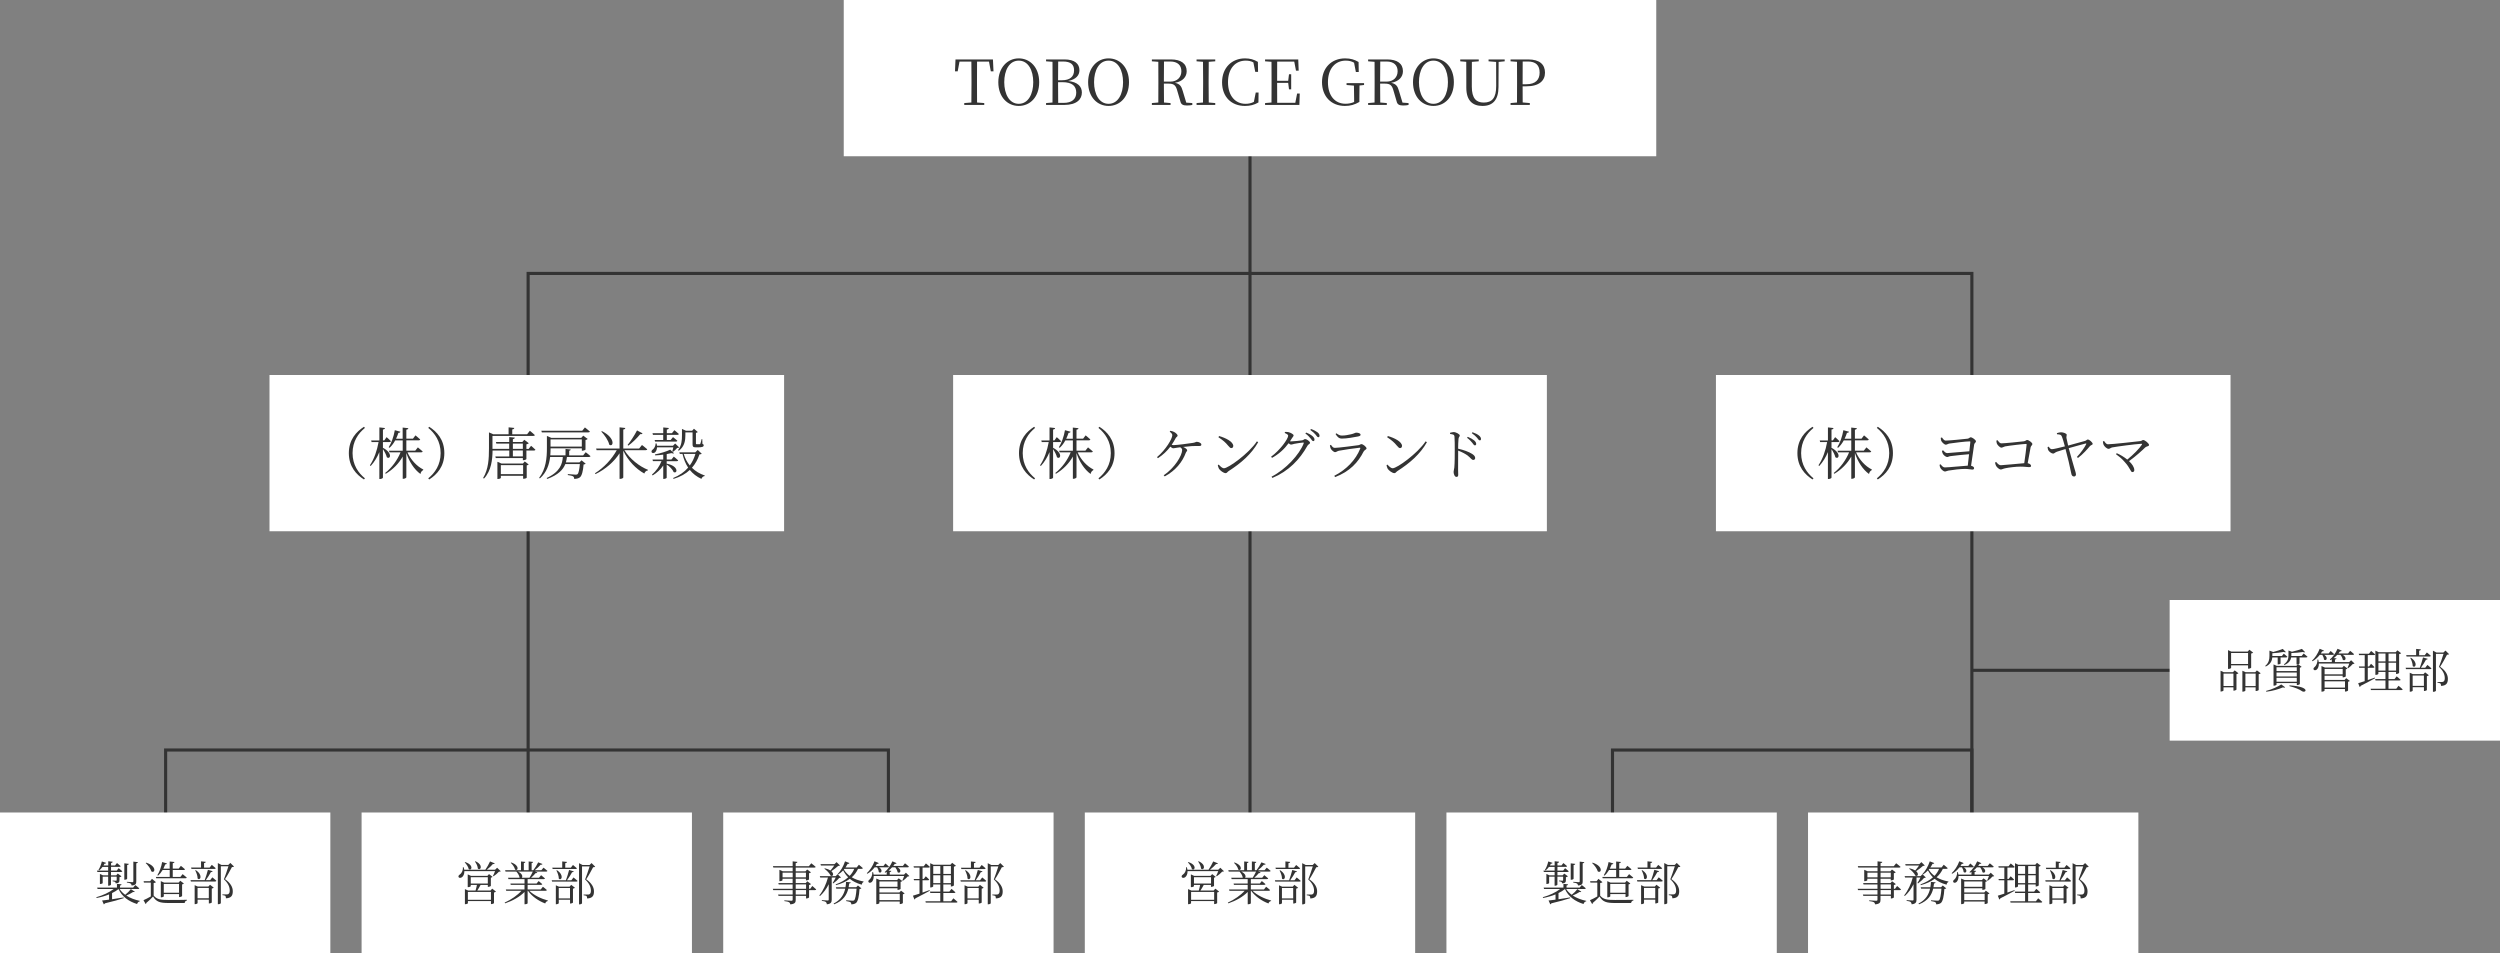 <?xml version="1.0" encoding="UTF-8"?>
<svg id="_レイヤー_2" data-name="レイヤー 2" xmlns="http://www.w3.org/2000/svg" viewBox="0 0 800 305">
  <rect x="0" y="0" width="800" height="305" fill="#808080" stroke="none"/>
  <defs>
    <style>
      .cls-1 {
        fill: #fff;
      }

      .cls-2 {
        fill: #333;
      }

      .cls-3 {
        fill: none;
        stroke: #333;
        stroke-miterlimit: 10;
      }
    </style>
  </defs>
  <g id="_レイヤー_1-2" data-name="レイヤー 1">
    <g>
      <g>
        <polyline class="cls-3" points="53 282.5 53 240 284.29 240 284.29 298.99"/>
        <polyline class="cls-3" points="169 278.5 169 87.5 631 87.5 631 277.71"/>
        <polyline class="cls-3" points="516 282.51 516 240.01 631 240.01 631 299"/>
        <line class="cls-3" x1="400" y1="38" x2="400" y2="282"/>
        <line class="cls-3" x1="631" y1="214.5" x2="747.14" y2="214.5"/>
      </g>
      <rect class="cls-1" y="260" width="105.71" height="45"/>
      <rect class="cls-1" x="115.71" y="260" width="105.71" height="45"/>
      <rect class="cls-1" x="231.43" y="260" width="105.71" height="45"/>
      <rect class="cls-1" x="347.14" y="260" width="105.71" height="45"/>
      <rect class="cls-1" x="462.86" y="260" width="105.71" height="45"/>
      <rect class="cls-1" x="578.57" y="260" width="105.71" height="45"/>
      <rect class="cls-1" x="694.29" y="192" width="105.71" height="45"/>
      <rect class="cls-1" x="86.24" y="120" width="164.67" height="50"/>
      <rect class="cls-1" x="305" y="120" width="190" height="50"/>
      <rect class="cls-1" x="270" width="260" height="50"/>
      <rect class="cls-1" x="549.1" y="120" width="164.67" height="50"/>
      <g>
        <path class="cls-2" d="M305.76,19.02h11.98l.18,3.8h-.86l-.58-3.1h-3.82c-.02,1.98-.02,4-.02,6.04v1.08c0,2,0,3.98,.02,5.96l2.3,.18v.6h-6.4v-.6l2.28-.18c.04-1.96,.04-3.94,.04-5.96v-1.08c0-2.02,0-4.04-.04-6.04h-3.8l-.58,3.1h-.86l.16-3.8Z"/>
        <path class="cls-2" d="M319.46,26.3c0-4.74,3-7.62,6.54-7.62s6.54,2.8,6.54,7.62-2.98,7.6-6.54,7.6-6.54-2.78-6.54-7.6Zm11.18,0c0-3.76-1.58-6.9-4.64-6.9s-4.64,3.14-4.64,6.9,1.6,6.92,4.64,6.92,4.64-3.14,4.64-6.92Z"/>
        <path class="cls-2" d="M334.74,19.02h5.9c3.28,0,4.78,1.4,4.78,3.46,0,1.56-1.04,2.94-3.64,3.44,3.12,.32,4.42,1.78,4.42,3.7,0,2.08-1.56,3.96-5.66,3.96h-5.8v-.6l2.06-.18c.02-1.98,.02-3.98,.02-6.02v-1.06c0-1.98,0-3.96-.02-5.94l-2.06-.16v-.6Zm3.84,6.66h1.24c2.58,0,3.88-1.16,3.88-3.18,0-1.78-.98-2.82-3.56-2.82h-1.52c-.04,1.94-.04,3.92-.04,6Zm.04,7.24h1.78c2.52,0,4-1.16,4-3.28s-1.34-3.34-4.38-3.34h-1.44c0,2.52,0,4.6,.04,6.62Z"/>
        <path class="cls-2" d="M348.2,26.3c0-4.74,3-7.62,6.54-7.62s6.54,2.8,6.54,7.62-2.98,7.6-6.54,7.6-6.54-2.78-6.54-7.6Zm11.18,0c0-3.76-1.58-6.9-4.64-6.9s-4.64,3.14-4.64,6.9,1.6,6.92,4.64,6.92,4.64-3.14,4.64-6.92Z"/>
        <path class="cls-2" d="M368.6,19.02h6.12c3.2,0,5.02,1.34,5.02,3.76,0,1.8-1.26,3.3-3.78,3.72,1.54,.3,2.1,1.08,2.52,2.62l1.12,3.72,1.94,.14v.6c-.46,.1-.98,.18-1.72,.18-1.34,0-1.88-.38-2.1-1.32l-1-3.42c-.46-1.66-.98-2.26-2.76-2.26h-1.52c0,2.12,0,4.1,.04,6.04l2.1,.18v.6h-5.98v-.6l2.06-.18c.02-1.96,.02-3.94,.02-5.96v-1.08c0-2,0-4-.02-5.98l-2.06-.16v-.6Zm3.84,7.1h2.06c2.24,0,3.54-1.46,3.54-3.32s-1.14-3.12-3.58-3.12h-1.98c-.04,1.96-.04,3.98-.04,6.44Z"/>
        <path class="cls-2" d="M382.9,19.02h5.98v.6l-2.08,.16c-.04,1.96-.04,3.96-.04,5.98v1.08c0,2,0,4,.04,5.96l2.08,.18v.6h-5.98v-.6l2.06-.18c.04-1.96,.04-3.94,.04-5.96v-1.08c0-2,0-4-.04-5.98l-2.06-.16v-.6Z"/>
        <path class="cls-2" d="M391.06,26.34c0-4.68,3.14-7.66,7.32-7.66,1.64,0,2.86,.36,4.14,1.12l.06,3.2h-.9l-.6-3.04c-.76-.4-1.52-.56-2.44-.56-3.3,0-5.68,2.48-5.68,6.9s2.38,6.92,5.6,6.92c.96,0,1.84-.18,2.68-.62l.6-3h.9l-.04,3.18c-1.34,.8-2.7,1.12-4.32,1.12-4.3,0-7.32-2.86-7.32-7.56Z"/>
        <path class="cls-2" d="M414.16,19.72h-5.46c-.02,1.94-.02,3.96-.02,6.14h3.54l.26-2.1h.7v4.82h-.7l-.26-2.06h-3.54c0,2.36,0,4.4,.02,6.38h5.8l.58-2.98h.84l-.12,3.66h-10.98v-.6l2.06-.18c.02-1.96,.02-3.94,.02-5.96v-1.08c0-2,0-4-.02-5.98l-2.06-.16v-.6h10.62l.14,3.6h-.86l-.56-2.9Z"/>
        <path class="cls-2" d="M430.9,26.6h5.6v.6l-1.46,.16c-.02,1.28-.04,2.64-.04,4.22v1.04c-1.54,.9-2.88,1.28-4.64,1.28-4.38,0-7.32-3.06-7.32-7.62s3.02-7.6,7.4-7.6c1.8,0,3.06,.42,4.3,1.16l.06,3.2h-.92l-.58-2.98c-.82-.46-1.62-.66-2.66-.66-3.34,0-5.7,2.54-5.7,6.9s2.26,6.9,5.62,6.9c1,0,1.88-.18,2.76-.56v-1.08c0-1.4-.02-2.76-.06-4.16l-2.36-.2v-.6Z"/>
        <path class="cls-2" d="M437.8,19.02h6.12c3.2,0,5.02,1.34,5.02,3.76,0,1.8-1.26,3.3-3.78,3.72,1.54,.3,2.1,1.08,2.52,2.62l1.12,3.72,1.94,.14v.6c-.46,.1-.98,.18-1.72,.18-1.34,0-1.88-.38-2.1-1.32l-1-3.42c-.46-1.66-.98-2.26-2.76-2.26h-1.52c0,2.12,0,4.1,.04,6.04l2.1,.18v.6h-5.98v-.6l2.06-.18c.02-1.96,.02-3.94,.02-5.96v-1.08c0-2,0-4-.02-5.98l-2.06-.16v-.6Zm3.84,7.1h2.06c2.24,0,3.54-1.46,3.54-3.32s-1.14-3.12-3.58-3.12h-1.98c-.04,1.96-.04,3.98-.04,6.44Z"/>
        <path class="cls-2" d="M452.16,26.3c0-4.74,3-7.62,6.54-7.62s6.54,2.8,6.54,7.62-2.98,7.6-6.54,7.6-6.54-2.78-6.54-7.6Zm11.18,0c0-3.76-1.58-6.9-4.64-6.9s-4.64,3.14-4.64,6.9,1.6,6.92,4.64,6.92,4.64-3.14,4.64-6.92Z"/>
        <path class="cls-2" d="M476.34,19.02h5.16v.6l-1.94,.2-.04,8.04c-.02,4.08-1.8,6.04-5.12,6.04-3.1,0-5.18-1.64-5.18-5.84v-2.3c0-2,0-4-.02-5.98l-1.92-.16v-.6h5.92v.6l-2.2,.18c-.02,1.96-.02,3.92-.02,5.96v2c0,3.72,1.44,5.06,3.8,5.06,2.72,0,4.02-1.52,4-5.36l-.02-7.64-2.42-.2v-.6Z"/>
        <path class="cls-2" d="M483.38,19.02h5.66c3.66,0,5.36,1.62,5.36,4.24,0,2.46-1.76,4.36-5.96,4.36h-1.2l.02,5.16,2.28,.2v.6h-6.16v-.6l2.06-.18c.02-1.96,.02-3.94,.02-5.96v-1.08c0-2,0-4-.02-5.98l-2.06-.16v-.6Zm5.02,7.94c3.04,0,4.28-1.52,4.28-3.72,0-2.32-1.18-3.56-3.78-3.56h-1.64c-.02,2-.02,4.02-.02,6.08v1.2h1.16Z"/>
      </g>
      <g>
        <path class="cls-2" d="M112.82,145c0,3.78,1.87,6.37,3.96,8.07l-.31,.36c-2.43-1.55-4.84-4.09-4.84-8.43s2.41-6.88,4.84-8.43l.31,.36c-2.09,1.69-3.96,4.29-3.96,8.07Z"/>
        <path class="cls-2" d="M123.19,136.95c-.05,.27-.18,.43-.65,.5v3.48h.43l.74-1.04s.88,.74,1.39,1.28c-.04,.2-.22,.29-.45,.29h-2.11v1.84c3.31,1.75,2.29,3.89,1.24,3.01-.18-.79-.74-1.84-1.24-2.59v9.13c0,.16-.49,.43-.9,.43h-.25v-8.62c-.67,1.66-1.58,3.15-2.77,4.46l-.25-.23c1.39-2.07,2.29-4.75,2.77-7.42h-2.23l-.14-.52h2.63v-4.18l1.8,.2Zm7.49,.05c-.05,.25-.2,.43-.65,.5v2.88h2.11l.81-1.06s.95,.76,1.51,1.3c-.04,.2-.23,.29-.47,.29h-3.96v3.31h2.84l.85-1.06s.94,.76,1.53,1.3c-.05,.2-.22,.29-.49,.29h-4.36c.99,2.32,2.97,4.47,5.06,5.49l-.05,.2c-.5,.27-.77,.68-.86,1.24-2.02-1.44-3.65-4.03-4.52-6.72v7.78c0,.18-.5,.47-.94,.47h-.22v-7.11c-1.24,2.21-3.1,4.11-5.42,5.51l-.2-.25c2.18-1.71,3.91-4.14,4.92-6.61h-3.55l-.14-.52h4.39v-3.31h-2.4c-.52,.95-1.13,1.76-1.82,2.38l-.27-.18c.86-1.33,1.6-3.37,1.96-5.46l1.8,.49c-.05,.2-.25,.36-.65,.36-.22,.67-.47,1.3-.76,1.89h2.12v-3.58l1.8,.2Z"/>
        <path class="cls-2" d="M142.19,145c0,4.34-2.41,6.88-4.84,8.43l-.31-.36c2.09-1.69,3.96-4.29,3.96-8.07s-1.87-6.37-3.96-8.07l.31-.36c2.43,1.55,4.84,4.09,4.84,8.43Z"/>
        <path class="cls-2" d="M156.45,138.35l1.37,.61h4.93v-2.21l1.82,.18c-.02,.25-.22,.43-.65,.49v1.55h4.75l.88-1.12s.99,.79,1.6,1.37c-.04,.18-.22,.27-.47,.27h-13.09v4.14h5.35v-1.67h-4.1l-.16-.52h4.27v-1.58l1.8,.18c-.04,.25-.22,.41-.63,.49v.92h3.01l.63-.72,1.46,1.1c-.13,.14-.4,.29-.77,.36v1.46h.72l.77-.99s.88,.7,1.39,1.24c-.04,.18-.2,.27-.45,.27h-2.43v2.72c-.02,.13-.59,.38-.95,.38h-.18v-.68h-8.66l-.16-.52h4.47v-1.89h-5.35c-.04,2.86-.38,6.43-2.75,8.97l-.27-.2c1.71-2.79,1.87-6.23,1.87-9.45v-5.11Zm2.72,9.42l1.31,.56h6.86l.58-.67,1.26,.97c-.11,.13-.27,.22-.63,.29v3.94c0,.09-.43,.34-.97,.34h-.18v-.94h-7.13v.67c0,.09-.36,.34-.92,.34h-.18v-5.51Zm8.23,3.96v-2.88h-7.13v2.88h7.13Zm-.09-8.1v-1.67h-3.19v1.67h3.19Zm-3.19,2.41h3.19v-1.89h-3.19v1.89Z"/>
        <path class="cls-2" d="M182.64,143.84c-.04,.2-.16,.34-.5,.4v1.48h4.47l.81-1.01s.94,.7,1.53,1.24c-.05,.2-.23,.29-.49,.29h-7.04c-.07,.58-.16,1.15-.34,1.73h4.34l.67-.67,1.33,1.08c-.11,.14-.32,.22-.67,.25-.18,2.18-.56,3.64-1.21,4.14-.45,.32-1.1,.49-1.8,.47,0-.31-.07-.61-.34-.79-.25-.2-1.03-.34-1.71-.43l.02-.31c.74,.05,2.11,.18,2.48,.18,.31,0,.47-.04,.61-.16,.36-.27,.59-1.49,.76-3.22h-4.66c-.7,1.75-2.21,3.42-5.76,4.75l-.22-.29c4.34-2.02,5.01-4.5,5.19-6.73h-4.07c-.29,2.36-1.08,4.92-3.28,6.86l-.23-.2c2.18-2.86,2.48-6.34,2.48-9.53v-3.87l1.39,.61h9.61l.63-.7,1.42,1.06c-.11,.13-.38,.29-.7,.34v3.06c-.02,.11-.61,.36-1.01,.36h-.16v-.77h-10.01c0,.7-.02,1.46-.09,2.25h4.88v-2.05l1.67,.18Zm3.67-6l.86-1.06s.97,.76,1.6,1.31c-.05,.18-.23,.27-.49,.27h-14.89l-.16-.52h13.07Zm-10.14,2.77v2.3h10.01v-2.3h-10.01Z"/>
        <path class="cls-2" d="M200.1,136.95c-.04,.25-.18,.43-.65,.5v6.07h5.08l.9-1.12s1.04,.77,1.69,1.37c-.05,.2-.23,.29-.49,.29h-6.82c1.71,2.77,4.79,5.2,7.54,6.28l-.04,.2c-.5,.05-.94,.41-1.13,.99-2.65-1.46-5.22-4.09-6.73-7.33v8.59c0,.18-.5,.45-.94,.45h-.25v-8.19c-1.76,2.72-4.47,5.08-7.69,6.66l-.18-.27c2.92-1.82,5.47-4.63,6.97-7.38h-6.45l-.16-.54h7.51v-6.77l1.84,.2Zm-5.15,5.33c-.27-1.37-1.53-3.11-2.54-4.18l.22-.14c4.54,2.3,3.62,5.31,2.32,4.32Zm10.66-3.6c-.11,.2-.36,.32-.72,.23-1.15,1.4-2.59,2.81-3.83,3.69l-.23-.22c.9-1.08,2.12-2.93,3.02-4.65l1.76,.94Z"/>
        <path class="cls-2" d="M210.11,141.92c.07,.25,.11,.49,.13,.72h5.11l.7-.72,1.3,1.26c-.13,.13-.34,.14-.67,.16-.31,.41-.85,.94-1.28,1.22l-.27-.13c.13-.32,.23-.85,.32-1.28h-5.2c-.04,.76-.32,1.3-.63,1.6-.32,.27-.9,.34-1.08-.02-.18-.31,.02-.65,.34-.88,.47-.32,.92-1.19,.92-1.96l.31,.02Zm5.58,3.1c-.16,.14-.45,.13-.85-.02-.43,.11-.94,.2-1.49,.31v1.75h1.49l.77-.94s.88,.67,1.4,1.19c-.04,.2-.2,.27-.45,.27h-3.22v.79c4.02,.79,3.44,3.39,2.2,2.68-.31-.86-1.31-1.84-2.2-2.39v4.21c0,.09-.38,.38-.92,.38h-.18v-4.29c-.85,1.26-1.98,2.32-3.4,3.19l-.2-.31c1.37-1.13,2.39-2.65,3.04-4.27h-2.74l-.14-.52h3.44v-1.57c-.85,.11-1.75,.22-2.57,.25l-.09-.32c1.73-.31,3.82-.99,4.88-1.51l1.22,1.12Zm-1.66-8.05c-.04,.25-.22,.43-.65,.5v1.15h1.64l.77-.96s.9,.67,1.44,1.21c-.04,.2-.22,.29-.45,.29h-3.4v1.64h1.22l.76-.92s.86,.65,1.4,1.15c-.05,.2-.23,.29-.49,.29h-6.64l-.14-.52h2.74v-1.64h-3.29l-.14-.54h3.44v-1.84l1.8,.18Zm8.48,7.76l.76-.74,1.28,1.19c-.13,.16-.32,.2-.72,.22-.54,1.6-1.31,3.04-2.41,4.29,1.12,1.1,2.5,1.93,4.11,2.47l-.04,.18c-.47,.05-.85,.38-1.04,.9-1.51-.7-2.74-1.66-3.71-2.86-1.3,1.22-2.99,2.2-5.19,2.86l-.16-.27c2.03-.83,3.62-1.94,4.81-3.33-.81-1.22-1.4-2.67-1.8-4.38h-.86l-.16-.52h5.15Zm-4.27-7.47l1.28,.58h1.96l.59-.65,1.22,1.06c-.11,.13-.29,.22-.59,.27v3.4c0,.18,.04,.23,.25,.23h.97c.07-.02,.14-.02,.18-.14,.11-.18,.27-.85,.41-1.49h.22l.05,1.51c.32,.13,.4,.25,.4,.47,0,.43-.41,.65-1.78,.65h-.74c-.9,0-1.04-.27-1.04-.95v-3.83h-2.3v.94c0,1.42-.18,3.55-2.11,4.93l-.22-.22c1.15-1.48,1.24-3.2,1.24-4.72v-2.04Zm.56,8c.41,1.42,1.08,2.66,1.93,3.69,.81-1.1,1.4-2.34,1.8-3.69h-3.73Z"/>
      </g>
      <g>
        <path class="cls-2" d="M43.14,285.33c-.1,.15-.23,.19-.54,.1-.52,.36-1.37,.81-2.19,1.14,1.23,.81,2.74,1.37,4.33,1.7v.15c-.43,.08-.73,.38-.87,.87-2.73-.86-4.84-2.37-5.94-4.8-.58,.48-1.29,.92-2.07,1.29v1.98c1.14-.17,2.43-.38,3.7-.59l.03,.24c-1.48,.48-3.42,1.05-6.01,1.65-.08,.18-.21,.29-.36,.33l-.55-1.23c.52-.04,1.3-.13,2.23-.27v-1.68c-1.21,.49-2.56,.88-3.98,1.15l-.1-.25c2.13-.6,4.14-1.54,5.55-2.62h-5.14l-.14-.45h6.33v-1.21l1.47,.15c-.02,.2-.15,.33-.48,.39v.67h4.19l.69-.82s.78,.58,1.27,1.03c-.04,.17-.2,.24-.41,.24h-5.85c.44,.72,1.05,1.33,1.77,1.84,.69-.54,1.42-1.3,1.8-1.81l1.26,.81Zm-9.18-9.24c-.05,.18-.21,.3-.52,.29-.09,.19-.2,.39-.32,.57h1.52v-1.35l1.42,.15c-.03,.21-.15,.36-.52,.41v.79h1.27l.63-.78s.69,.56,1.17,.99c-.04,.17-.18,.24-.39,.24h-2.69v1.19h1.83l.61-.78s.72,.57,1.16,.98c-.03,.17-.18,.24-.38,.24h-3.23v1.07h1.68l.48-.56,1.2,.88c-.07,.1-.34,.24-.65,.29v.9c0,.65-.15,.99-1.2,1.08-.02-.18-.06-.36-.2-.46-.13-.09-.36-.18-.79-.22v-.24s.79,.06,1.05,.06c.22,0,.25-.09,.25-.24v-1.05h-1.83v2.55c0,.13-.39,.34-.73,.34h-.17v-2.9h-1.75v2.07c0,.08-.4,.27-.75,.27h-.14v-3.21l.96,.44h1.68v-1.07h-3.45l-.12-.43h3.57v-1.19h-1.81c-.31,.44-.67,.82-1.06,1.11l-.23-.16c.44-.63,.84-1.67,1.08-2.7l1.35,.45Zm7.27,.34c-.03,.19-.18,.33-.54,.39v4.38c0,.12-.39,.31-.73,.31h-.18v-5.25l1.45,.17Zm2.9-.54c-.04,.21-.19,.33-.52,.39v5.77c0,.75-.15,1.2-1.48,1.32-.04-.25-.12-.48-.31-.63-.23-.15-.56-.23-1.22-.32v-.24s1.46,.12,1.77,.12c.23,0,.3-.09,.3-.31v-6.27l1.47,.17Z"/>
        <path class="cls-2" d="M49.19,286.61c1.04,1.2,2.18,1.38,4.74,1.38,1.75,0,4.12,0,5.91-.06v.21c-.44,.09-.68,.36-.75,.82h-5.15c-2.71,0-3.91-.34-4.96-2.07-.61,.68-1.59,1.58-2.19,2.07,.05,.2-.03,.29-.16,.36l-.72-1.26c.6-.25,1.52-.72,2.35-1.2v-4.43h-2.21l-.09-.45h2.08l.58-.75,1.29,1.06c-.1,.11-.33,.23-.74,.29v4.02Zm-.76-7.77c-.23-.88-1.1-2.02-1.81-2.67l.17-.12c3.57,1.18,2.77,3.57,1.65,2.79Zm7.41-3.03c-.03,.21-.18,.36-.56,.42v1.72h1.91l.69-.88s.82,.62,1.32,1.1c-.04,.16-.19,.24-.38,.24h-3.54v2.21h2.44l.72-.9s.81,.64,1.32,1.09c-.04,.17-.21,.24-.4,.24h-9.36l-.12-.43h4.43v-2.21h-2.28c-.42,.71-.92,1.33-1.45,1.8l-.23-.15c.67-1.03,1.26-2.61,1.54-4.21l1.53,.45c-.06,.18-.24,.3-.54,.3-.18,.48-.38,.93-.6,1.37h2.02v-2.29l1.53,.15Zm-4.38,6.15l1.04,.47h4.66l.52-.59,1.16,.88c-.08,.12-.3,.24-.57,.29v3.72c-.01,.09-.51,.33-.82,.33h-.15v-.95h-4.88v.72c0,.09-.42,.32-.81,.32h-.15v-5.19Zm5.83,3.72v-2.82h-4.88v2.82h4.88Z"/>
        <path class="cls-2" d="M68.04,278.78c-.06,.17-.24,.3-.55,.29-.39,.74-1.02,1.75-1.64,2.58h1.4l.69-.9s.81,.63,1.29,1.09c-.04,.17-.18,.24-.39,.24h-7.75l-.12-.44h4.54c.36-.97,.78-2.32,1.02-3.3l1.51,.43Zm-2.19-3c-.03,.21-.18,.36-.55,.41v1.44h1.78l.69-.87s.78,.62,1.26,1.06c-.05,.17-.18,.24-.38,.24h-7.38l-.12-.44h3.18v-1.99l1.51,.15Zm-3.57,7.47l1.02,.45h3.38l.52-.58,1.2,.92c-.09,.12-.33,.24-.63,.3v4.46c-.02,.09-.49,.3-.81,.3h-.13v-1.21h-3.6v1.11c0,.09-.39,.33-.79,.33h-.15v-6.06Zm.96-2.13c0-.84-.4-1.92-.78-2.61l.19-.07c2.43,1.63,1.41,3.51,.58,2.68Zm3.58,3.01h-3.6v3.31h3.6v-3.31Zm2.88-7.96l1.14,.6h2.22l.65-.63,1.17,1.15c-.1,.13-.33,.17-.67,.18-.53,1-1.53,2.89-2.21,3.85,1.81,1.26,2.49,2.61,2.49,3.86,.02,1.48-.57,2.21-2.19,2.28,0-.33-.06-.64-.19-.78-.15-.12-.51-.2-.94-.24v-.24h1.45c.17,0,.27-.02,.41-.09,.31-.17,.48-.5,.48-1.14,0-1.17-.52-2.37-1.86-3.6,.4-.99,1.05-2.89,1.45-4.17h-2.43v11.8c0,.09-.33,.35-.81,.35h-.15v-13.19Z"/>
      </g>
      <g>
        <path class="cls-2" d="M158.33,276.28c-.08,.15-.29,.25-.6,.21-.48,.55-1.21,1.25-1.96,1.83h2.65l.66-.64,1.17,1.12c-.12,.11-.29,.12-.58,.13-.41,.48-1.17,1.1-1.73,1.47l-.19-.11c.21-.4,.5-1.02,.67-1.53h-9.82c.02,.99-.36,1.65-.78,1.95-.36,.26-.9,.3-1.08-.04-.13-.3,.06-.62,.38-.81,.57-.36,1.1-1.3,.99-2.32l.27-.02c.09,.29,.15,.54,.18,.79h6.76c.54-.78,1.12-1.84,1.49-2.65l1.53,.62Zm-8.35,1.8c-.14-.71-.75-1.59-1.28-2.12l.17-.1c2.88,.96,2.06,2.92,1.11,2.22Zm-1.22,6.43l1.04,.46h2.38c.17-.55,.33-1.28,.44-1.8h-1.98v.42c0,.08-.44,.3-.82,.3h-.15v-4.09l1.05,.48h5.25l.51-.57,1.15,.89c-.09,.1-.3,.21-.56,.25v2.64c-.01,.09-.51,.3-.82,.3h-.15v-.62h-2.31c-.29,.56-.71,1.27-1.06,1.8h4.23l.54-.6,1.21,.93c-.1,.12-.33,.24-.63,.3v3.4c-.02,.09-.53,.31-.84,.31h-.13v-.96h-7.38v.69c0,.09-.42,.3-.81,.3h-.15v-4.84Zm8.34,3.42v-2.52h-7.38v2.52h7.38Zm-1-5.19v-2.03h-5.46v2.03h5.46Zm-3.19-4.8c-.03-.75-.51-1.68-.93-2.25l.18-.09c2.64,1.23,1.63,3.15,.75,2.34Z"/>
        <path class="cls-2" d="M170.58,275.8c-.03,.2-.13,.33-.46,.39v2.28h.54c.55-.72,1.19-1.74,1.56-2.52l1.38,.53c-.09,.16-.27,.27-.6,.22-.46,.55-1.2,1.23-1.9,1.77h2.13l.69-.82s.77,.58,1.26,1.04c-.04,.15-.18,.22-.39,.22h-3.63l.79,.25c-.06,.18-.25,.28-.57,.25-.36,.45-.9,1-1.44,1.46h2.54l.67-.81s.75,.59,1.23,1.02c-.03,.17-.18,.24-.38,.24h-5.16v1.4h2.88l.63-.78s.72,.55,1.17,.97c-.03,.17-.18,.24-.39,.24h-4.29v1.47h4.2l.69-.86s.78,.6,1.27,1.05c-.04,.16-.18,.24-.39,.24h-5.23c1.41,1.41,3.9,2.59,5.95,3.12l-.02,.16c-.39,.06-.72,.33-.84,.78-2.1-.78-4.26-2.25-5.53-4.07h-.1v4.02c-.02,.07-.33,.3-.83,.3h-.16v-3.94c-1.53,1.56-3.77,2.82-6.21,3.65l-.15-.24c2.11-.95,4.09-2.34,5.38-3.78h-4.88l-.13-.43h5.98v-1.47h-4.41l-.1-.43h4.52v-1.4h-5.15l-.12-.45h3.69c-.06-.64-.57-1.46-1.04-1.96h-3.46l-.13-.44h5.08v-2.8l1.38,.13c-.02,.2-.15,.33-.47,.38v2.29h1.54v-2.8l1.4,.13Zm-5.77,2.45c-.14-.72-.78-1.62-1.37-2.14l.17-.12c2.88,.99,2.11,2.94,1.2,2.27Zm2.17,2.62h2.46c.38-.58,.78-1.35,1.06-1.96h-4.75c1.44,.67,1.56,1.62,1.23,1.96Z"/>
        <path class="cls-2" d="M183.62,278.82c-.06,.16-.24,.3-.55,.29-.39,.73-1.02,1.75-1.64,2.58h1.4l.69-.9s.81,.63,1.29,1.09c-.04,.17-.18,.24-.39,.24h-7.75l-.12-.43h4.54c.36-.97,.78-2.33,1.02-3.3l1.51,.44Zm-2.19-3c-.03,.21-.18,.36-.55,.4v1.44h1.78l.69-.87s.78,.62,1.26,1.06c-.05,.17-.18,.24-.38,.24h-7.38l-.12-.43h3.18v-2l1.51,.15Zm-3.57,7.47l1.02,.45h3.38l.52-.59,1.2,.92c-.09,.12-.33,.24-.63,.3v4.46c-.02,.09-.49,.3-.81,.3h-.13v-1.21h-3.6v1.11c0,.09-.39,.33-.79,.33h-.15v-6.06Zm.96-2.13c0-.84-.4-1.92-.78-2.61l.19-.08c2.43,1.63,1.41,3.51,.58,2.69Zm3.58,3.01h-3.6v3.31h3.6v-3.31Zm2.88-7.96l1.14,.6h2.22l.65-.63,1.17,1.16c-.1,.13-.33,.17-.67,.18-.53,1-1.53,2.89-2.21,3.85,1.81,1.26,2.49,2.61,2.49,3.86,.02,1.48-.57,2.21-2.19,2.28,0-.33-.06-.64-.19-.78-.15-.12-.51-.2-.94-.24v-.24h1.45c.17,0,.27-.01,.41-.09,.31-.16,.48-.49,.48-1.14,0-1.17-.52-2.37-1.86-3.6,.4-.99,1.05-2.89,1.45-4.17h-2.43v11.8c0,.09-.33,.35-.81,.35h-.15v-13.18Z"/>
      </g>
      <g>
        <path class="cls-2" d="M249.43,278.35l1.06,.46h3.16v-1.19h-6.18l-.13-.45h6.31v-1.54l1.53,.17c-.05,.21-.2,.36-.56,.41v.97h4.23l.76-.93s.85,.64,1.4,1.14c-.03,.17-.19,.24-.4,.24h-5.98v1.19h3.12l.54-.58,1.22,.9c-.11,.12-.33,.24-.62,.3v1.98c-.02,.09-.51,.3-.84,.3h-.15v-.52h-3.27v1.39h3.18l.52-.58,1.2,.9c-.1,.12-.35,.24-.63,.3v1.21h.36l.67-.9s.78,.63,1.25,1.09c-.03,.15-.18,.23-.39,.23h-1.89v2.33c-.02,.11-.5,.34-.83,.34h-.13v-.83h-3.31v1.26c0,.78-.18,1.32-1.73,1.46-.06-.29-.15-.52-.39-.69-.27-.15-.72-.27-1.52-.36v-.24s1.88,.13,2.22,.13,.44-.11,.44-.36v-1.2h-4.53l-.13-.43h4.66v-1.41h-6.21l-.14-.42h6.34v-1.4h-4.45l-.12-.43h4.57v-1.39h-3.24v.48c0,.09-.44,.3-.84,.3h-.15v-3.62Zm.99,.9v1.5h3.24v-1.5h-3.24Zm4.21,1.5h3.27v-1.5h-3.27v1.5Zm3.31,3.66v-1.4h-3.31v1.4h3.31Zm-3.31,1.83h3.31v-1.41h-3.31v1.41Z"/>
        <path class="cls-2" d="M267.43,280.37l.6-.62,1.1,1.05c-.12,.1-.3,.13-.6,.15-.42,.55-1.25,1.29-1.89,1.74l-.19-.13c.3-.46,.71-1.19,.98-1.75h-1.28v7.08c0,.77-.19,1.35-1.56,1.49-.02-.3-.12-.57-.3-.74-.22-.16-.61-.29-1.3-.36v-.24s1.53,.11,1.86,.11c.27,0,.34-.08,.34-.29v-4.91c-.7,1.44-1.63,2.72-2.79,3.78l-.21-.2c1.26-1.57,2.2-3.67,2.76-5.73h-2.48l-.13-.43h5.1Zm-.38-3.86l.65-.63,1.1,1.07c-.12,.12-.3,.13-.6,.15-.52,.51-1.44,1.2-2.17,1.67,1,.88,.51,1.86-.24,1.44-.3-.76-1.24-1.69-1.99-2.22l.15-.14c.79,.18,1.38,.43,1.8,.71,.39-.46,.88-1.09,1.23-1.6h-4.29l-.13-.44h4.51Zm5.19,5.82c-.03,.19-.15,.34-.5,.39-.04,.39-.09,.78-.18,1.18h2.44l.54-.55,1.11,.92c-.12,.1-.29,.18-.6,.21-.15,2.36-.51,3.95-1.11,4.46-.38,.3-.93,.45-1.52,.45,0-.27-.06-.52-.27-.67-.21-.15-.84-.28-1.38-.38v-.25c.62,.06,1.69,.13,2.02,.13,.26,0,.41-.01,.54-.13,.35-.3,.62-1.7,.77-3.72h-2.64c-.46,1.91-1.56,3.84-4.53,5.01l-.18-.24c2.32-1.14,3.31-2.93,3.72-4.77h-2.86l-.14-.45h3.09c.1-.58,.15-1.15,.18-1.72l1.48,.15Zm-.44-6.15c-.06,.17-.25,.29-.55,.26-.21,.4-.44,.79-.69,1.15h3.58l.71-.88s.77,.62,1.26,1.08c-.04,.16-.19,.24-.4,.24h-1.14c-.48,1.05-1.15,1.95-2.01,2.7,.99,.6,2.22,1.05,3.79,1.35l-.03,.17c-.27,.1-.49,.4-.57,.85-1.67-.48-2.86-1.09-3.81-1.88-1.19,.88-2.67,1.56-4.42,2.02l-.1-.24c1.62-.58,2.95-1.33,3.99-2.26-.65-.65-1.16-1.38-1.6-2.21-.5,.52-1.02,.97-1.56,1.3l-.18-.15c.9-.93,1.8-2.41,2.34-4.05l1.41,.54Zm-1.57,1.85l-.2,.24c.5,.78,1.1,1.44,1.86,2.01,.65-.68,1.14-1.43,1.47-2.25h-3.13Z"/>
        <path class="cls-2" d="M281.2,276.19c-.07,.17-.27,.29-.58,.24-.12,.24-.25,.46-.4,.67h2.5l.61-.78s.71,.55,1.12,.99c-.03,.17-.18,.24-.38,.24h-2.77c1.44,.93,.62,2.14-.09,1.5-.03-.46-.25-1.08-.52-1.5h-.81c-.67,.88-1.48,1.57-2.31,2.05l-.19-.18c.93-.84,1.89-2.25,2.46-3.81l1.36,.57Zm5.7,.02c-.07,.16-.27,.27-.57,.22-.15,.24-.31,.46-.48,.67h3.08l.66-.84s.78,.58,1.26,1.05c-.05,.17-.18,.24-.39,.24h-3.23c1.54,.87,.78,2.16,0,1.56-.07-.51-.39-1.12-.73-1.56h-1.04c-.36,.39-.73,.73-1.12,1.04l.88,.09c-.02,.18-.15,.31-.5,.38v.81h4.57l.6-.6,1.11,1.07c-.1,.1-.3,.13-.57,.15-.36,.42-1,1.03-1.5,1.36l-.19-.1c.18-.36,.42-.94,.58-1.42h-9.73c.02,.92-.28,1.56-.61,1.89-.31,.3-.84,.39-1.05,.06-.17-.28,.01-.61,.31-.81,.49-.41,.97-1.41,.9-2.39h.25c.08,.29,.14,.54,.17,.79h4.19v-.87l-.47,.27-.18-.2c.88-.74,1.86-2.02,2.47-3.45l1.32,.59Zm-6.48,4.93l1.12,.48h5.52l.53-.55,1.14,.86c-.07,.1-.3,.22-.54,.27v2.26c-.01,.09-.51,.3-.84,.3h-.15v-.52h-5.79v1.35h6.4l.51-.57,1.17,.88c-.08,.1-.3,.22-.57,.27v2.8c-.02,.09-.51,.33-.83,.33h-.17v-.81h-6.52v.5c0,.07-.33,.34-.84,.34h-.15v-8.19Zm6.78,.92h-5.79v1.72h5.79v-1.72Zm.73,3.96h-6.52v2.03h6.52v-2.03Z"/>
        <path class="cls-2" d="M294.24,285.95v-4.26h-1.75l-.12-.42h1.88v-3.63h-1.8l-.12-.44h3.27l.69-.9s.79,.63,1.27,1.09c-.03,.17-.19,.24-.39,.24h-1.95v3.63h.4l.63-.85s.69,.61,1.09,1.05c-.04,.17-.18,.23-.39,.23h-1.74v3.93l2.25-.79,.07,.21c-1.11,.58-2.64,1.46-4.6,2.43-.05,.18-.17,.32-.31,.38l-.48-1.23c.42-.1,1.18-.34,2.1-.66Zm3.44-9.73l1.03,.5h5.43l.55-.62,1.21,.93c-.1,.12-.34,.24-.65,.3v5.98c-.01,.11-.49,.36-.82,.36h-.15v-.64h-2.42v2.29h1.92l.69-.88s.78,.62,1.26,1.09c-.03,.17-.18,.23-.4,.23h-3.46v2.64h2.49l.72-.94s.82,.66,1.32,1.14c-.04,.17-.19,.24-.39,.24h-9.76l-.11-.44h4.75v-2.64h-3.18l-.12-.44h3.3v-2.29h-2.26v.6c0,.11-.39,.35-.79,.35h-.17v-7.75Zm3.22,.92h-2.26v2.5h2.26v-2.5Zm-2.26,2.94v2.52h2.26v-2.52h-2.26Zm5.65-.43v-2.5h-2.42v2.5h2.42Zm-2.42,2.95h2.42v-2.52h-2.42v2.52Z"/>
        <path class="cls-2" d="M314.41,278.81c-.06,.17-.24,.3-.55,.29-.39,.73-1.02,1.75-1.64,2.58h1.4l.69-.9s.81,.63,1.29,1.1c-.04,.16-.18,.24-.39,.24h-7.75l-.12-.43h4.54c.36-.97,.78-2.33,1.02-3.3l1.51,.44Zm-2.19-3c-.03,.21-.18,.36-.55,.41v1.44h1.78l.69-.87s.78,.62,1.26,1.07c-.05,.17-.18,.24-.38,.24h-7.38l-.12-.43h3.18v-2l1.51,.15Zm-3.57,7.47l1.02,.45h3.38l.52-.58,1.2,.92c-.09,.12-.33,.24-.63,.3v4.45c-.01,.09-.5,.3-.81,.3h-.13v-1.21h-3.6v1.11c0,.09-.39,.33-.79,.33h-.15v-6.06Zm.96-2.13c0-.84-.4-1.92-.78-2.61l.19-.08c2.43,1.63,1.41,3.51,.58,2.68Zm3.58,3.02h-3.6v3.31h3.6v-3.31Zm2.88-7.96l1.14,.6h2.22l.65-.63,1.17,1.16c-.1,.13-.33,.16-.67,.18-.53,1-1.53,2.89-2.21,3.85,1.81,1.26,2.49,2.61,2.49,3.85,.02,1.49-.57,2.21-2.19,2.28,0-.33-.06-.65-.19-.78-.15-.12-.51-.2-.94-.24v-.24h1.45c.17,0,.27-.01,.41-.09,.31-.17,.48-.5,.48-1.14,0-1.17-.52-2.37-1.86-3.6,.4-.99,1.05-2.89,1.45-4.17h-2.43v11.8c0,.09-.33,.34-.81,.34h-.15v-13.18Z"/>
      </g>
      <g>
        <path class="cls-2" d="M327.27,145c0,3.78,1.87,6.37,3.96,8.07l-.31,.36c-2.43-1.55-4.84-4.09-4.84-8.43s2.41-6.88,4.84-8.43l.31,.36c-2.09,1.69-3.96,4.29-3.96,8.07Z"/>
        <path class="cls-2" d="M337.64,136.95c-.05,.27-.18,.43-.65,.5v3.48h.43l.74-1.04s.88,.74,1.39,1.28c-.04,.2-.22,.29-.45,.29h-2.11v1.84c3.31,1.75,2.29,3.89,1.24,3.01-.18-.79-.74-1.84-1.24-2.59v9.13c0,.16-.49,.43-.9,.43h-.25v-8.62c-.67,1.66-1.58,3.15-2.77,4.46l-.25-.23c1.39-2.07,2.29-4.75,2.77-7.42h-2.23l-.14-.52h2.63v-4.18l1.8,.2Zm7.49,.05c-.05,.25-.2,.43-.65,.5v2.88h2.11l.81-1.06s.95,.76,1.51,1.3c-.04,.2-.23,.29-.47,.29h-3.96v3.31h2.84l.85-1.06s.94,.76,1.53,1.3c-.05,.2-.22,.29-.49,.29h-4.36c.99,2.32,2.97,4.47,5.06,5.49l-.05,.2c-.5,.27-.77,.68-.86,1.24-2.02-1.44-3.65-4.03-4.52-6.72v7.78c0,.18-.5,.47-.94,.47h-.22v-7.11c-1.24,2.21-3.1,4.11-5.42,5.51l-.2-.25c2.18-1.71,3.91-4.14,4.92-6.61h-3.55l-.14-.52h4.39v-3.31h-2.4c-.52,.95-1.13,1.76-1.82,2.38l-.27-.18c.86-1.33,1.6-3.37,1.96-5.46l1.8,.49c-.05,.2-.25,.36-.65,.36-.22,.67-.47,1.3-.76,1.89h2.12v-3.58l1.8,.2Z"/>
        <path class="cls-2" d="M356.65,145c0,4.34-2.41,6.88-4.84,8.43l-.31-.36c2.09-1.69,3.96-4.29,3.96-8.07s-1.87-6.37-3.96-8.07l.31-.36c2.43,1.55,4.84,4.09,4.84,8.43Z"/>
        <path class="cls-2" d="M372.38,152.09c3.51-2.34,5.91-6.34,5.91-8.1,0-.36-.25-.63-.63-.86l-1.01,.14c-.45,.05-.88,.18-1.22,.18-.25,0-.61-.25-.92-.52-.99,1.31-2.23,2.54-3.96,3.69l-.31-.34c2.86-2.4,4.9-5.92,4.9-7.02,0-.4-.29-.68-.83-1.12l.18-.29c.47,.07,.94,.22,1.22,.38,.5,.25,1.13,.83,1.13,1.15s-.38,.41-.59,.77c-.4,.76-.83,1.48-1.31,2.18,.23,.07,.43,.11,.65,.11,1.03,0,5.15-.56,6.14-.72,.79-.11,.9-.34,1.24-.34,.61,0,1.46,.4,1.46,.85,0,.31-.09,.49-.7,.49-.54,0-1.66-.02-2.48,.04-.61,.04-1.64,.14-2.63,.27,.74,.31,1.28,.76,1.28,1.06s-.31,.43-.45,.83c-1.06,2.83-3.17,5.6-6.73,7.53l-.32-.34Z"/>
        <path class="cls-2" d="M402.62,141.5c-2.16,3.83-5.51,6.72-9.45,9.24-.36,.22-.56,.67-.95,.67-.7,0-1.78-.85-2.14-1.39-.18-.31-.34-.88-.38-1.17l.29-.18c.54,.59,1.12,1.17,1.69,1.17,1.39,0,7.98-4.77,10.53-8.61l.41,.27Zm-7.98,1.22c0,.4-.25,.67-.63,.67-.29,0-.52-.2-.99-.76-.86-1.04-1.55-1.67-3.13-2.72l.22-.38c2.05,.58,4.54,1.8,4.54,3.19Z"/>
        <path class="cls-2" d="M417.17,141.9c.07-.22,.02-.29-.14-.29-.4,0-2.25,.29-2.9,.43-.38,.09-.74,.23-.99,.23-.22,0-.49-.18-.79-.43-1.4,1.91-3.21,3.53-5.31,4.68l-.29-.38c2.81-2.02,5.47-5.69,5.47-6.73,0-.31-.49-.59-1.12-.86l.11-.34c.32,0,.67-.02,1.08,.07,.7,.16,1.66,.7,1.66,1.03,0,.31-.25,.47-.54,.94l-.61,.97,.36,.02c.86,0,3.08-.25,3.56-.34,.5-.11,.61-.41,.92-.41,.45,0,1.57,.74,1.57,1.21,0,.36-.58,.47-.83,.94-2.48,4.48-6.14,8.19-11.22,10.3l-.27-.4c4.65-2.41,8.88-7.06,10.28-10.62Zm.56-3.19l.23-.29c.94,.36,1.62,.76,2.07,1.17,.45,.43,.61,.74,.61,1.1,0,.29-.16,.47-.43,.47-.25,0-.47-.4-.83-.86-.38-.45-.86-1.01-1.66-1.58Zm1.57-1.12l.22-.31c.94,.32,1.6,.72,2.05,1.04,.49,.38,.68,.74,.68,1.12,0,.31-.16,.47-.41,.47-.31,0-.49-.41-.88-.86s-.83-.86-1.66-1.46Z"/>
        <path class="cls-2" d="M425.91,142.35c.38,.56,.68,.97,1.21,.97,1.06,0,6.3-.68,7.56-.86,.5-.07,.67-.34,.97-.34,.54,0,1.64,.92,1.64,1.37,0,.34-.7,.54-.92,.99-1.8,3.53-4.48,6.41-9.15,8.19l-.25-.41c4-2.05,6.88-5.17,8.3-8.7,.07-.22,.02-.32-.22-.29-1.46,.14-5.4,.72-6.62,.97-.56,.13-.81,.45-1.21,.45-.43,0-1.22-.74-1.4-1.17-.13-.31-.2-.65-.25-1.01l.34-.16Zm3.49-2c-.92,0-1.42-.5-2.02-1.46l.27-.23c.68,.5,1.15,.72,1.73,.72,1.12,0,2.02-.22,2.94-.41,1.06-.23,1.3-.52,1.67-.52,.78,0,1.39,.25,1.39,.68,0,.25-.22,.41-.79,.54-1.33,.25-3.58,.68-5.19,.68Z"/>
        <path class="cls-2" d="M456.62,141.5c-2.16,3.83-5.51,6.72-9.45,9.24-.36,.22-.56,.67-.96,.67-.7,0-1.78-.85-2.14-1.39-.18-.31-.34-.88-.38-1.17l.29-.18c.54,.59,1.12,1.17,1.69,1.17,1.39,0,7.98-4.77,10.53-8.61l.41,.27Zm-7.98,1.22c0,.4-.25,.67-.63,.67-.29,0-.52-.2-.99-.76-.86-1.04-1.55-1.67-3.13-2.72l.22-.38c2.05,.58,4.54,1.8,4.54,3.19Z"/>
        <path class="cls-2" d="M465.15,138.26c.76,0,1.98,.68,1.98,1.1,0,.36-.32,.43-.4,1.03-.09,.86-.13,2.2-.13,3.19,1.73,.38,3.44,1.01,4.43,1.64,.56,.34,1.03,.79,1.03,1.33,0,.32-.2,.63-.59,.63-.58,0-.79-.61-1.87-1.44-.79-.56-1.78-1.08-2.99-1.55-.02,1.26-.04,4.2-.02,6.1,0,.79,.04,1.33,.04,1.64,0,.47-.18,.68-.58,.68-.58,0-.9-.99-.9-1.6,0-.4,.16-.72,.23-1.4,.14-1.33,.14-4.29,.14-5.65,0-1.44,0-3.4-.09-4.3-.05-.58-.47-.68-1.4-.79l-.02-.38c.45-.11,.79-.22,1.13-.22Zm4.3,1.84l.25-.31c.9,.38,1.58,.76,2.05,1.15,.45,.4,.63,.76,.63,1.13,0,.29-.16,.45-.43,.45-.29,0-.49-.4-.86-.86-.38-.45-.85-.99-1.64-1.57Zm1.53-1.48l.22-.31c.92,.32,1.6,.67,2.05,1.04,.47,.38,.67,.74,.67,1.12,0,.31-.16,.45-.41,.45-.29,0-.5-.41-.88-.86-.41-.45-.85-.88-1.64-1.44Z"/>
      </g>
      <g>
        <path class="cls-2" d="M389.75,276.28c-.08,.15-.29,.25-.6,.21-.48,.55-1.21,1.25-1.96,1.83h2.65l.66-.64,1.17,1.12c-.12,.11-.29,.12-.58,.13-.41,.48-1.17,1.1-1.72,1.47l-.2-.11c.21-.4,.5-1.02,.67-1.53h-9.82c.01,.99-.36,1.65-.78,1.95-.36,.26-.9,.3-1.08-.04-.13-.3,.06-.62,.38-.81,.57-.36,1.1-1.3,.99-2.32l.27-.02c.09,.29,.15,.54,.18,.79h6.76c.54-.78,1.12-1.84,1.49-2.65l1.53,.62Zm-8.35,1.8c-.13-.71-.75-1.59-1.28-2.12l.17-.1c2.88,.96,2.06,2.92,1.11,2.22Zm-1.21,6.43l1.04,.46h2.38c.17-.55,.33-1.28,.43-1.8h-1.98v.42c0,.08-.44,.3-.83,.3h-.15v-4.09l1.05,.48h5.25l.51-.57,1.15,.89c-.09,.1-.3,.21-.55,.25v2.64c-.01,.09-.51,.3-.83,.3h-.15v-.62h-2.31c-.29,.56-.71,1.27-1.06,1.8h4.23l.54-.6,1.21,.93c-.1,.12-.33,.24-.63,.3v3.4c-.01,.09-.53,.31-.84,.31h-.13v-.96h-7.38v.69c0,.09-.42,.3-.81,.3h-.15v-4.84Zm8.34,3.42v-2.52h-7.38v2.52h7.38Zm-1-5.19v-2.03h-5.46v2.03h5.46Zm-3.2-4.8c-.03-.75-.51-1.68-.93-2.25l.18-.09c2.64,1.23,1.63,3.15,.75,2.34Z"/>
        <path class="cls-2" d="M402.01,275.8c-.03,.2-.13,.33-.46,.39v2.28h.54c.55-.72,1.19-1.74,1.56-2.52l1.38,.53c-.09,.16-.27,.27-.6,.22-.46,.55-1.2,1.23-1.9,1.77h2.13l.69-.82s.77,.58,1.26,1.04c-.04,.15-.18,.22-.39,.22h-3.63l.79,.25c-.06,.18-.25,.28-.57,.25-.36,.45-.9,1-1.44,1.46h2.54l.67-.81s.75,.59,1.23,1.02c-.03,.17-.18,.24-.38,.24h-5.16v1.4h2.88l.63-.78s.72,.55,1.17,.97c-.03,.17-.18,.24-.39,.24h-4.29v1.47h4.2l.69-.86s.78,.6,1.27,1.05c-.04,.16-.18,.24-.39,.24h-5.23c1.41,1.41,3.9,2.59,5.95,3.12v.16c-.4,.06-.73,.33-.85,.78-2.1-.78-4.26-2.25-5.54-4.07h-.1v4.02c-.02,.07-.33,.3-.83,.3h-.17v-3.94c-1.53,1.56-3.76,2.82-6.21,3.65l-.15-.24c2.11-.95,4.09-2.34,5.38-3.78h-4.88l-.13-.43h5.98v-1.47h-4.41l-.1-.43h4.51v-1.4h-5.14l-.12-.45h3.69c-.06-.64-.57-1.46-1.04-1.96h-3.46l-.13-.44h5.08v-2.8l1.38,.13c-.01,.2-.15,.33-.46,.38v2.29h1.54v-2.8l1.39,.13Zm-5.77,2.45c-.13-.72-.78-1.62-1.37-2.14l.17-.12c2.88,.99,2.12,2.94,1.2,2.27Zm2.17,2.62h2.46c.38-.58,.78-1.35,1.07-1.96h-4.75c1.44,.67,1.56,1.62,1.23,1.96Z"/>
        <path class="cls-2" d="M415.04,278.82c-.06,.16-.24,.3-.55,.29-.39,.73-1.02,1.75-1.63,2.58h1.39l.69-.9s.81,.63,1.29,1.09c-.04,.17-.18,.24-.39,.24h-7.75l-.12-.43h4.54c.36-.97,.78-2.33,1.02-3.3l1.51,.44Zm-2.19-3c-.03,.21-.18,.36-.55,.4v1.44h1.78l.69-.87s.78,.62,1.26,1.06c-.04,.17-.18,.24-.38,.24h-7.38l-.12-.43h3.18v-2l1.51,.15Zm-3.57,7.47l1.02,.45h3.38l.52-.59,1.2,.92c-.09,.12-.33,.24-.63,.3v4.46c-.02,.09-.5,.3-.81,.3h-.13v-1.21h-3.6v1.11c0,.09-.39,.33-.79,.33h-.15v-6.06Zm.96-2.13c0-.84-.4-1.92-.78-2.61l.19-.08c2.43,1.63,1.41,3.51,.58,2.69Zm3.58,3.01h-3.6v3.31h3.6v-3.31Zm2.88-7.96l1.14,.6h2.22l.64-.63,1.17,1.16c-.1,.13-.33,.17-.67,.18-.53,1-1.53,2.89-2.21,3.85,1.82,1.26,2.49,2.61,2.49,3.86,.01,1.48-.57,2.21-2.19,2.28,0-.33-.06-.64-.19-.78-.15-.12-.51-.2-.95-.24v-.24h1.46c.17,0,.27-.01,.41-.09,.31-.16,.48-.49,.48-1.14,0-1.17-.52-2.37-1.86-3.6,.4-.99,1.05-2.89,1.45-4.17h-2.43v11.8c0,.09-.33,.35-.81,.35h-.15v-13.18Z"/>
      </g>
      <g>
        <path class="cls-2" d="M576.36,145c0,3.78,1.87,6.37,3.96,8.07l-.31,.36c-2.43-1.55-4.84-4.09-4.84-8.43s2.41-6.88,4.84-8.43l.31,.36c-2.09,1.69-3.96,4.29-3.96,8.07Z"/>
        <path class="cls-2" d="M586.73,136.95c-.05,.27-.18,.43-.65,.5v3.48h.43l.74-1.04s.88,.74,1.39,1.28c-.04,.2-.22,.29-.45,.29h-2.11v1.84c3.31,1.75,2.29,3.89,1.24,3.01-.18-.79-.74-1.84-1.24-2.59v9.13c0,.16-.49,.43-.9,.43h-.25v-8.62c-.67,1.66-1.58,3.15-2.77,4.46l-.25-.23c1.39-2.07,2.29-4.75,2.77-7.42h-2.23l-.14-.52h2.63v-4.18l1.8,.2Zm7.49,.05c-.05,.25-.2,.43-.65,.5v2.88h2.11l.81-1.06s.95,.76,1.51,1.3c-.04,.2-.23,.29-.47,.29h-3.96v3.31h2.84l.85-1.06s.94,.76,1.53,1.3c-.05,.2-.22,.29-.49,.29h-4.36c.99,2.32,2.97,4.47,5.06,5.49l-.05,.2c-.5,.27-.77,.68-.86,1.24-2.02-1.44-3.65-4.03-4.52-6.72v7.78c0,.18-.5,.47-.94,.47h-.22v-7.11c-1.24,2.21-3.1,4.11-5.42,5.51l-.2-.25c2.18-1.71,3.91-4.14,4.92-6.61h-3.55l-.14-.52h4.39v-3.31h-2.4c-.52,.95-1.13,1.76-1.82,2.38l-.27-.18c.86-1.33,1.6-3.37,1.96-5.46l1.8,.49c-.05,.2-.25,.36-.65,.36-.22,.67-.47,1.3-.76,1.89h2.12v-3.58l1.8,.2Z"/>
        <path class="cls-2" d="M605.74,145c0,4.34-2.41,6.88-4.84,8.43l-.31-.36c2.09-1.69,3.96-4.29,3.96-8.07s-1.87-6.37-3.96-8.07l.31-.36c2.43,1.55,4.84,4.09,4.84,8.43Z"/>
        <path class="cls-2" d="M622.38,149.57c1.26,0,5.31-.45,7.31-.56l.41-3.66c-2.04,.14-4.38,.43-5.92,.61-.52,.05-.76,.29-1.08,.29-.47,0-1.22-.65-1.41-1.08-.13-.2-.23-.65-.27-.88l.36-.2c.36,.38,.76,.9,1.35,.9,.63,0,4.77-.45,7.06-.58l.32-2.99c.02-.13-.04-.18-.18-.18-1.3,0-4.84,.45-6.55,.7-.4,.07-.79,.36-1.12,.36-.5,0-1.33-.86-1.48-1.28-.07-.23-.13-.65-.14-.9l.38-.14c.32,.43,.65,1.01,1.24,1.01,.99,0,5.83-.47,6.95-.61,.59-.09,.67-.45,1.01-.45,.49,0,1.69,.86,1.69,1.3,0,.38-.5,.52-.58,1.03-.25,1.53-.7,4.74-.99,6.79,.5,.09,.97,.4,.97,.72,0,.31-.16,.5-.56,.5s-1.33-.22-2.27-.22c-1.57,0-3.78,.27-5.4,.54-.36,.05-.77,.29-1.08,.29-.54,0-1.35-.81-1.51-1.22-.09-.2-.22-.61-.23-.92l.32-.18c.36,.43,.74,1.01,1.39,1.01Z"/>
        <path class="cls-2" d="M638.76,147.81c.4,.47,.85,1.06,1.55,1.06s5.47-.5,7.45-.65c.31-2.16,.68-4.93,.76-5.96,.02-.14-.04-.2-.18-.2-.77,0-5.46,.54-6.73,.79-.41,.09-.83,.4-1.15,.4-.49,0-1.31-.86-1.46-1.31-.09-.22-.16-.68-.16-.95l.36-.13c.36,.43,.65,1.01,1.28,1.01,.92,0,6-.5,7.11-.65,.63-.07,.76-.43,1.1-.43,.47,0,1.67,.85,1.67,1.3,0,.38-.45,.54-.56,1.03-.18,.81-.56,3.02-.94,5.11,.61,.09,1.08,.47,1.08,.85,0,.29-.2,.4-.7,.4-.54,0-1.31-.16-2.67-.16-1.53,0-3.67,.27-4.73,.49-.96,.18-1.19,.43-1.58,.43-.5,0-1.3-.72-1.53-1.19-.16-.29-.29-.81-.31-1.03l.34-.2Z"/>
        <path class="cls-2" d="M656.62,143.74c.41,.02,2.38-.45,4.14-.9-.27-1.03-.76-2.74-1.03-3.29-.22-.47-.63-.52-1.48-.59l-.05-.36c.47-.14,.92-.27,1.33-.27,.77,0,1.8,.41,1.82,.77,.02,.32-.14,.56-.09,1.03,.07,.41,.31,1.51,.54,2.45,1.69-.47,4.63-1.24,5.42-1.49,.4-.11,.59-.45,.86-.45,.58,0,1.58,1.01,1.58,1.4,0,.32-.58,.38-.85,.68-.77,.9-2.16,2.54-3.85,3.82l-.36-.31c1.3-1.37,2.47-3.04,2.95-4.03,.13-.31,.04-.32-.18-.27-.85,.2-3.66,1.01-5.38,1.48,.63,2.38,1.55,5.54,1.91,6.77,.18,.56,.41,1.3,.41,1.58,0,.43-.22,.72-.63,.72-.56,0-.81-.45-.9-1.1-.34-1.82-1.26-5.67-1.82-7.69-1.06,.31-2.34,.7-2.72,.85-.65,.22-.86,.61-1.24,.61-.47,0-1.3-.59-1.58-1.13-.09-.18-.14-.5-.2-.94l.34-.16c.25,.34,.54,.81,1.04,.83Z"/>
        <path class="cls-2" d="M680.72,147.07c1.98-1.58,3.96-3.64,4.66-4.75,.13-.22,.07-.32-.16-.31-1.84,.09-7.74,.86-9.33,1.17-.43,.09-.77,.45-1.13,.45-.56,0-1.35-.76-1.58-1.24-.11-.23-.22-.61-.25-1.12l.36-.16c.32,.43,.67,1.06,1.28,1.06,1.33,0,9.06-.86,10.42-1.03,.34-.04,.52-.34,.83-.34,.54,0,1.87,1.08,1.87,1.58s-.68,.34-1.21,.79c-1.01,.99-2.95,2.77-5.19,4.39,.99,.94,1.69,1.96,1.69,2.88,0,.4-.27,.63-.61,.63-.63,0-.56-1.19-2.59-3.37-.77-.9-1.69-1.66-2.67-2.36l.25-.32c1.1,.47,2.32,1.19,3.35,2.04Z"/>
      </g>
      <g>
        <path class="cls-2" d="M506,285.33c-.11,.15-.23,.2-.54,.1-.53,.36-1.37,.81-2.19,1.14,1.23,.81,2.75,1.37,4.33,1.7v.15c-.43,.08-.74,.38-.87,.87-2.73-.86-4.84-2.37-5.94-4.8-.58,.48-1.29,.92-2.07,1.29v1.98c1.14-.17,2.43-.38,3.71-.59l.03,.24c-1.49,.48-3.42,1.05-6.01,1.65-.08,.18-.21,.29-.36,.33l-.55-1.23c.52-.04,1.3-.13,2.23-.27v-1.68c-1.21,.49-2.56,.88-3.97,1.15l-.11-.25c2.13-.6,4.14-1.54,5.55-2.62h-5.14l-.13-.45h6.33v-1.21l1.47,.15c-.02,.2-.15,.33-.48,.39v.67h4.19l.69-.82s.78,.58,1.28,1.03c-.04,.17-.2,.24-.41,.24h-5.85c.43,.72,1.05,1.33,1.77,1.84,.69-.54,1.42-1.3,1.8-1.81l1.26,.81Zm-9.18-9.24c-.04,.18-.21,.3-.53,.29-.09,.19-.2,.39-.32,.57h1.52v-1.35l1.42,.15c-.03,.21-.15,.36-.53,.41v.79h1.28l.63-.78s.69,.56,1.17,.99c-.04,.17-.18,.24-.39,.24h-2.69v1.19h1.83l.62-.78s.72,.57,1.16,.98c-.03,.17-.18,.24-.38,.24h-3.23v1.07h1.68l.48-.56,1.2,.88c-.08,.1-.34,.24-.65,.29v.9c0,.65-.15,.99-1.2,1.08-.02-.18-.06-.36-.2-.46-.13-.09-.36-.18-.79-.22v-.24s.79,.06,1.05,.06c.22,0,.25-.09,.25-.24v-1.05h-1.83v2.55c0,.13-.39,.34-.73,.34h-.17v-2.9h-1.75v2.07c0,.08-.41,.27-.75,.27h-.13v-3.21l.96,.44h1.68v-1.07h-3.45l-.12-.43h3.57v-1.19h-1.82c-.31,.44-.67,.82-1.06,1.11l-.23-.16c.44-.63,.84-1.67,1.08-2.7l1.35,.45Zm7.27,.34c-.03,.19-.18,.33-.54,.39v4.38c0,.12-.39,.32-.74,.32h-.18v-5.25l1.46,.17Zm2.89-.54c-.04,.21-.19,.33-.52,.39v5.77c0,.75-.15,1.2-1.49,1.32-.04-.25-.12-.48-.31-.63-.23-.15-.56-.23-1.22-.32v-.24s1.46,.12,1.77,.12c.22,0,.3-.09,.3-.31v-6.27l1.47,.17Z"/>
        <path class="cls-2" d="M512.05,286.61c1.04,1.2,2.17,1.38,4.74,1.38,1.75,0,4.12,0,5.91-.06v.21c-.43,.09-.67,.36-.75,.82h-5.14c-2.71,0-3.92-.34-4.96-2.07-.62,.68-1.59,1.58-2.19,2.07,.05,.2-.03,.29-.16,.36l-.72-1.26c.6-.25,1.52-.72,2.36-1.2v-4.43h-2.21l-.09-.45h2.08l.58-.75,1.29,1.06c-.11,.11-.33,.23-.74,.29v4.02Zm-.76-7.77c-.23-.88-1.1-2.02-1.82-2.67l.17-.12c3.57,1.18,2.78,3.57,1.65,2.79Zm7.41-3.03c-.03,.21-.18,.36-.55,.42v1.72h1.91l.69-.88s.83,.62,1.32,1.1c-.04,.16-.2,.24-.38,.24h-3.54v2.21h2.44l.72-.9s.81,.64,1.32,1.09c-.04,.17-.21,.24-.4,.24h-9.36l-.12-.43h4.42v-2.21h-2.28c-.42,.71-.92,1.33-1.46,1.8l-.22-.15c.67-1.03,1.26-2.61,1.54-4.21l1.53,.45c-.06,.18-.24,.3-.54,.3-.18,.48-.38,.93-.6,1.37h2.03v-2.29l1.53,.15Zm-4.38,6.15l1.04,.47h4.67l.52-.59,1.16,.88c-.08,.12-.3,.24-.57,.29v3.72c-.01,.09-.51,.33-.82,.33h-.15v-.95h-4.88v.72c0,.09-.42,.32-.81,.32h-.15v-5.19Zm5.83,3.72v-2.82h-4.88v2.82h4.88Z"/>
        <path class="cls-2" d="M530.9,278.78c-.06,.17-.24,.3-.55,.29-.39,.74-1.02,1.75-1.63,2.58h1.39l.69-.9s.81,.63,1.29,1.09c-.04,.17-.18,.24-.39,.24h-7.75l-.12-.44h4.54c.36-.97,.78-2.32,1.02-3.3l1.51,.43Zm-2.19-3c-.03,.21-.18,.36-.55,.41v1.44h1.78l.69-.87s.78,.61,1.26,1.06c-.04,.17-.18,.24-.38,.24h-7.38l-.12-.44h3.18v-1.99l1.51,.15Zm-3.57,7.47l1.02,.45h3.38l.52-.58,1.2,.92c-.09,.12-.33,.24-.63,.3v4.46c-.01,.09-.5,.3-.81,.3h-.13v-1.21h-3.6v1.11c0,.09-.39,.33-.79,.33h-.15v-6.06Zm.96-2.13c0-.84-.4-1.92-.78-2.61l.19-.07c2.43,1.63,1.41,3.51,.58,2.68Zm3.58,3.01h-3.6v3.32h3.6v-3.32Zm2.88-7.96l1.14,.6h2.22l.64-.63,1.17,1.15c-.1,.13-.33,.17-.67,.18-.53,1-1.53,2.89-2.21,3.85,1.82,1.26,2.49,2.61,2.49,3.86,.01,1.48-.57,2.21-2.19,2.28,0-.33-.06-.64-.19-.78-.15-.12-.51-.2-.95-.24v-.24h1.46c.17,0,.27-.02,.41-.09,.31-.17,.48-.5,.48-1.14,0-1.17-.52-2.37-1.86-3.6,.4-.99,1.05-2.89,1.45-4.17h-2.43v11.8c0,.09-.33,.35-.81,.35h-.15v-13.19Z"/>
      </g>
      <g>
        <path class="cls-2" d="M596.58,278.35l1.06,.46h3.17v-1.19h-6.18l-.13-.45h6.31v-1.54l1.53,.17c-.04,.21-.2,.36-.56,.41v.97h4.23l.76-.93s.86,.64,1.4,1.14c-.03,.17-.2,.24-.41,.24h-5.99v1.19h3.12l.54-.58,1.21,.9c-.1,.12-.33,.24-.61,.3v1.98c-.02,.09-.51,.3-.84,.3h-.15v-.52h-3.27v1.39h3.18l.52-.58,1.2,.9c-.11,.12-.34,.24-.63,.3v1.21h.36l.67-.9s.78,.63,1.25,1.09c-.03,.15-.18,.23-.39,.23h-1.89v2.33c-.01,.11-.5,.34-.83,.34h-.13v-.83h-3.32v1.26c0,.78-.18,1.32-1.72,1.46-.06-.29-.15-.52-.39-.69-.27-.15-.72-.27-1.51-.36v-.24s1.87,.13,2.22,.13,.43-.11,.43-.36v-1.2h-4.53l-.14-.43h4.67v-1.41h-6.21l-.13-.42h6.34v-1.4h-4.46l-.12-.43h4.57v-1.39h-3.24v.48c0,.09-.43,.3-.84,.3h-.15v-3.62Zm.99,.9v1.5h3.24v-1.5h-3.24Zm4.21,1.5h3.27v-1.5h-3.27v1.5Zm3.32,3.66v-1.4h-3.32v1.4h3.32Zm-3.32,1.83h3.32v-1.41h-3.32v1.41Z"/>
        <path class="cls-2" d="M614.58,280.37l.6-.62,1.09,1.05c-.12,.1-.3,.13-.6,.15-.42,.55-1.25,1.29-1.89,1.74l-.2-.13c.3-.46,.71-1.19,.97-1.75h-1.27v7.08c0,.77-.2,1.35-1.56,1.49-.01-.3-.12-.57-.3-.74-.22-.16-.62-.29-1.3-.36v-.24s1.53,.11,1.86,.11c.27,0,.35-.08,.35-.29v-4.91c-.71,1.44-1.63,2.72-2.79,3.78l-.21-.2c1.26-1.57,2.21-3.67,2.76-5.73h-2.47l-.14-.43h5.1Zm-.38-3.86l.64-.63,1.09,1.07c-.12,.12-.3,.13-.6,.15-.53,.51-1.44,1.2-2.17,1.67,1,.88,.51,1.86-.24,1.44-.3-.76-1.25-1.69-2-2.22l.15-.14c.79,.18,1.38,.43,1.8,.71,.39-.46,.88-1.09,1.23-1.6h-4.29l-.14-.44h4.52Zm5.19,5.82c-.03,.19-.15,.34-.5,.39-.04,.39-.09,.78-.18,1.18h2.44l.54-.55,1.11,.92c-.12,.1-.29,.18-.6,.21-.15,2.36-.51,3.95-1.11,4.46-.38,.3-.93,.45-1.51,.45,0-.27-.06-.52-.27-.67-.21-.15-.84-.28-1.38-.38v-.25c.62,.06,1.7,.13,2.03,.13,.25,0,.4-.01,.54-.13,.34-.3,.61-1.7,.76-3.72h-2.64c-.46,1.91-1.56,3.84-4.53,5.01l-.18-.24c2.33-1.14,3.31-2.93,3.72-4.77h-2.87l-.13-.45h3.09c.11-.58,.15-1.15,.18-1.72l1.49,.15Zm-.43-6.15c-.06,.17-.26,.29-.56,.26-.21,.4-.43,.79-.69,1.15h3.58l.71-.88s.76,.62,1.26,1.08c-.04,.16-.2,.24-.41,.24h-1.14c-.48,1.05-1.16,1.95-2.01,2.7,.99,.6,2.22,1.05,3.79,1.35l-.03,.17c-.27,.1-.5,.4-.57,.85-1.67-.48-2.87-1.09-3.81-1.88-1.19,.88-2.67,1.56-4.42,2.02l-.11-.24c1.62-.58,2.96-1.33,3.99-2.26-.65-.65-1.16-1.38-1.61-2.21-.49,.52-1.02,.97-1.56,1.3l-.18-.15c.9-.93,1.8-2.41,2.34-4.05l1.41,.54Zm-1.58,1.85l-.2,.24c.5,.78,1.09,1.44,1.86,2.01,.64-.68,1.14-1.43,1.47-2.25h-3.13Z"/>
        <path class="cls-2" d="M628.35,276.19c-.08,.17-.27,.29-.58,.24-.12,.24-.25,.46-.41,.67h2.5l.62-.78s.71,.55,1.12,.99c-.03,.17-.18,.24-.38,.24h-2.77c1.44,.93,.61,2.14-.09,1.5-.03-.46-.26-1.08-.53-1.5h-.81c-.68,.88-1.49,1.57-2.31,2.05l-.19-.18c.93-.84,1.89-2.25,2.46-3.81l1.37,.57Zm5.7,.02c-.08,.16-.27,.27-.57,.22-.15,.24-.31,.46-.48,.67h3.07l.66-.84s.78,.58,1.26,1.05c-.04,.17-.18,.24-.39,.24h-3.22c1.54,.87,.78,2.16,0,1.56-.08-.51-.39-1.12-.74-1.56h-1.04c-.36,.39-.73,.73-1.12,1.04l.88,.09c-.01,.18-.15,.31-.49,.38v.81h4.57l.6-.6,1.11,1.07c-.1,.1-.3,.13-.57,.15-.36,.42-1.01,1.03-1.5,1.36l-.2-.1c.18-.36,.42-.94,.58-1.42h-9.73c.01,.92-.29,1.56-.62,1.89-.32,.3-.84,.39-1.05,.06-.17-.28,.01-.61,.31-.81,.5-.41,.98-1.41,.9-2.39h.25c.08,.29,.13,.54,.17,.79h4.18v-.87l-.46,.27-.18-.2c.88-.74,1.86-2.02,2.47-3.45l1.32,.59Zm-6.48,4.93l1.12,.48h5.52l.52-.55,1.14,.86c-.08,.1-.3,.22-.54,.27v2.26c-.02,.09-.51,.3-.84,.3h-.15v-.52h-5.79v1.35h6.41l.51-.57,1.17,.88c-.08,.1-.3,.22-.57,.27v2.8c-.01,.09-.51,.33-.83,.33h-.16v-.81h-6.53v.5c0,.07-.33,.34-.84,.34h-.15v-8.19Zm6.78,.92h-5.79v1.72h5.79v-1.72Zm.74,3.96h-6.53v2.03h6.53v-2.03Z"/>
        <path class="cls-2" d="M641.38,285.95v-4.26h-1.75l-.12-.42h1.88v-3.63h-1.8l-.12-.44h3.27l.69-.9s.79,.63,1.28,1.09c-.03,.17-.2,.24-.39,.24h-1.95v3.63h.41l.63-.85s.69,.61,1.09,1.05c-.04,.17-.18,.23-.39,.23h-1.74v3.93l2.25-.79,.08,.21c-1.11,.58-2.64,1.46-4.6,2.43-.04,.18-.17,.32-.32,.38l-.48-1.23c.42-.1,1.18-.34,2.1-.66Zm3.43-9.73l1.04,.5h5.43l.56-.62,1.21,.93c-.11,.12-.35,.24-.65,.3v5.98c-.01,.11-.5,.36-.83,.36h-.15v-.64h-2.42v2.29h1.92l.69-.88s.78,.62,1.26,1.09c-.03,.17-.18,.23-.41,.23h-3.46v2.64h2.49l.72-.94s.83,.66,1.32,1.14c-.05,.17-.2,.24-.39,.24h-9.76l-.1-.44h4.75v-2.64h-3.18l-.12-.44h3.3v-2.29h-2.27v.6c0,.11-.39,.35-.79,.35h-.17v-7.75Zm3.23,.92h-2.27v2.5h2.27v-2.5Zm-2.27,2.94v2.52h2.27v-2.52h-2.27Zm5.66-.43v-2.5h-2.42v2.5h2.42Zm-2.42,2.95h2.42v-2.52h-2.42v2.52Z"/>
        <path class="cls-2" d="M661.56,278.81c-.06,.17-.24,.3-.55,.29-.39,.73-1.02,1.75-1.63,2.58h1.39l.69-.9s.81,.63,1.29,1.1c-.04,.16-.18,.24-.39,.24h-7.75l-.12-.43h4.54c.36-.97,.78-2.33,1.02-3.3l1.51,.44Zm-2.19-3c-.03,.21-.18,.36-.56,.41v1.44h1.79l.69-.87s.78,.62,1.26,1.07c-.04,.17-.18,.24-.38,.24h-7.38l-.12-.43h3.18v-2l1.52,.15Zm-3.57,7.47l1.02,.45h3.37l.53-.58,1.2,.92c-.09,.12-.33,.24-.63,.3v4.45c-.02,.09-.5,.3-.81,.3h-.13v-1.21h-3.6v1.11c0,.09-.39,.33-.79,.33h-.15v-6.06Zm.96-2.13c0-.84-.41-1.92-.78-2.61l.2-.08c2.43,1.63,1.41,3.51,.58,2.68Zm3.58,3.02h-3.6v3.31h3.6v-3.31Zm2.88-7.96l1.14,.6h2.22l.65-.63,1.17,1.16c-.11,.13-.33,.16-.67,.18-.53,1-1.53,2.89-2.21,3.85,1.81,1.26,2.49,2.61,2.49,3.85,.01,1.49-.57,2.21-2.19,2.28,0-.33-.06-.65-.2-.78-.15-.12-.51-.2-.94-.24v-.24h1.46c.17,0,.27-.01,.4-.09,.32-.17,.48-.5,.48-1.14,0-1.17-.53-2.37-1.86-3.6,.41-.99,1.05-2.89,1.46-4.17h-2.43v11.8c0,.09-.33,.34-.81,.34h-.15v-13.18Z"/>
      </g>
      <g>
        <path class="cls-2" d="M710.57,214.63l1.02,.47h2.95l.56-.58,1.2,.91c-.09,.12-.33,.24-.63,.3v4.93c-.01,.1-.5,.35-.82,.35h-.15v-1.06h-3.18v1c0,.1-.39,.33-.79,.33h-.15v-6.65Zm.95,.92v3.98h3.18v-3.98h-3.18Zm1.46-7.51l1.05,.48h5.22l.55-.61,1.21,.93c-.1,.12-.34,.24-.64,.3v4.53c-.02,.09-.5,.31-.84,.31h-.15v-1.08h-5.43v.84c0,.09-.41,.31-.81,.31h-.17v-6.01Zm.97,.92v3.51h5.43v-3.51h-5.43Zm3.62,5.68l1.03,.47h3.06l.55-.58,1.21,.91c-.1,.12-.34,.24-.64,.3v5.07c-.02,.09-.5,.31-.83,.31h-.15v-1.17h-3.28v1.05c0,.1-.41,.33-.81,.33h-.15v-6.69Zm.96,.92v3.98h3.28v-3.98h-3.28Z"/>
        <path class="cls-2" d="M731.5,208.65c-.15,.12-.41,.1-.74-.03-.93,.17-2.34,.35-3.61,.42v.89h3.06l.6-.75s.72,.55,1.14,.96c-.03,.17-.18,.24-.38,.24h-1.79v1.96c0,.06-.3,.27-.79,.27h-.13v-2.23h-1.72c-.09,.98-.5,2.15-2.12,2.92l-.15-.21c1.21-1,1.35-2.17,1.35-3.24v-1.65l1.21,.44c1.12-.29,2.34-.69,3.04-.99l1.02,1.01Zm-.25,11.28c-.13,.15-.38,.17-.74,.04-1.27,.56-3.37,1.16-5.29,1.38l-.09-.25c1.79-.45,3.87-1.38,4.88-2.08l1.25,.92Zm-3.74-7.33l1.05,.48h6.27l.46-.5-.25,.02h-.15v-2.22h-1.72c-.13,.83-.62,1.77-2.17,2.42l-.15-.21c1.29-.9,1.46-1.94,1.46-2.9v-1.53l1.11,.4c1.18-.27,2.44-.65,3.18-.92l1.04,1.04c-.15,.12-.41,.1-.74-.04-.96,.15-2.37,.3-3.67,.34v.95h3.29l.66-.81s.73,.58,1.21,1.02c-.03,.17-.2,.24-.41,.24h-2.13v1.95s-.17,.17-.42,.22l1.09,.84c-.09,.1-.31,.22-.57,.27v5.23c-.01,.09-.51,.33-.82,.33h-.15v-.63h-6.49v.5c0,.09-.41,.33-.81,.33h-.15v-6.82Zm7.46,.93h-6.49v1.21h6.49v-1.21Zm-6.49,1.67v1.26h6.49v-1.26h-6.49Zm0,1.69v1.27h6.49v-1.27h-6.49Zm8.17,4.29c-.79-.56-2.2-1.17-4.06-1.62l.06-.24c6.98,.43,5.19,2.64,4,1.86Z"/>
        <path class="cls-2" d="M743.66,208.19c-.08,.17-.27,.29-.58,.24-.12,.24-.25,.46-.41,.67h2.5l.62-.78s.71,.55,1.12,.99c-.03,.17-.18,.24-.38,.24h-2.77c1.44,.93,.61,2.14-.09,1.5-.03-.47-.26-1.08-.53-1.5h-.81c-.68,.88-1.49,1.57-2.31,2.05l-.19-.18c.93-.84,1.89-2.25,2.46-3.81l1.37,.57Zm5.7,.02c-.08,.17-.27,.27-.57,.23-.15,.24-.31,.46-.48,.67h3.07l.66-.84s.78,.58,1.26,1.05c-.04,.17-.18,.24-.39,.24h-3.22c1.54,.87,.78,2.16,0,1.56-.08-.51-.39-1.12-.74-1.56h-1.04c-.36,.39-.73,.73-1.12,1.03l.88,.09c-.01,.18-.15,.31-.49,.38v.81h4.57l.6-.6,1.11,1.06c-.1,.1-.3,.13-.57,.15-.36,.42-1.01,1.03-1.5,1.36l-.2-.1c.18-.36,.42-.94,.58-1.42h-9.73c.01,.92-.29,1.56-.62,1.89-.32,.3-.84,.39-1.05,.06-.17-.28,.01-.61,.31-.81,.5-.41,.98-1.41,.9-2.39h.25c.08,.29,.13,.54,.17,.79h4.18v-.87l-.46,.27-.18-.2c.88-.73,1.86-2.02,2.47-3.45l1.32,.58Zm-6.48,4.93l1.12,.48h5.52l.52-.55,1.14,.85c-.08,.1-.3,.23-.54,.27v2.26c-.02,.09-.51,.3-.84,.3h-.15v-.52h-5.79v1.35h6.41l.51-.57,1.17,.88c-.08,.1-.3,.23-.57,.27v2.81c-.01,.09-.51,.33-.83,.33h-.16v-.81h-6.53v.49c0,.08-.33,.35-.84,.35h-.15v-8.19Zm6.78,.92h-5.79v1.73h5.79v-1.73Zm.74,3.96h-6.53v2.02h6.53v-2.02Z"/>
        <path class="cls-2" d="M756.7,217.95v-4.26h-1.75l-.12-.42h1.88v-3.63h-1.8l-.12-.44h3.27l.69-.9s.79,.63,1.28,1.09c-.03,.17-.2,.24-.39,.24h-1.95v3.63h.41l.63-.85s.69,.61,1.09,1.05c-.04,.17-.18,.23-.39,.23h-1.74v3.93l2.25-.79,.08,.21c-1.11,.58-2.64,1.46-4.6,2.43-.04,.18-.17,.31-.32,.38l-.48-1.23c.42-.1,1.18-.35,2.1-.66Zm3.43-9.73l1.04,.49h5.43l.56-.61,1.21,.93c-.11,.12-.35,.24-.65,.3v5.98c-.01,.1-.5,.36-.83,.36h-.15v-.65h-2.42v2.29h1.92l.69-.88s.78,.61,1.26,1.09c-.03,.17-.18,.23-.41,.23h-3.46v2.64h2.49l.72-.94s.83,.66,1.32,1.14c-.05,.17-.2,.24-.39,.24h-9.76l-.1-.44h4.75v-2.64h-3.18l-.12-.44h3.3v-2.29h-2.27v.6c0,.1-.39,.34-.79,.34h-.17v-7.75Zm3.23,.92h-2.27v2.5h2.27v-2.5Zm-2.27,2.94v2.52h2.27v-2.52h-2.27Zm5.66-.43v-2.5h-2.42v2.5h2.42Zm-2.42,2.95h2.42v-2.52h-2.42v2.52Z"/>
        <path class="cls-2" d="M776.87,210.81c-.06,.17-.24,.3-.55,.29-.39,.73-1.02,1.75-1.63,2.58h1.39l.69-.9s.81,.63,1.29,1.1c-.04,.17-.18,.24-.39,.24h-7.75l-.12-.44h4.54c.36-.97,.78-2.32,1.02-3.3l1.51,.44Zm-2.19-3c-.03,.21-.18,.36-.56,.41v1.44h1.79l.69-.87s.78,.61,1.26,1.06c-.04,.17-.18,.24-.38,.24h-7.38l-.12-.44h3.18v-2l1.52,.15Zm-3.57,7.47l1.02,.45h3.37l.53-.58,1.2,.92c-.09,.12-.33,.24-.63,.3v4.45c-.02,.09-.5,.3-.81,.3h-.13v-1.21h-3.6v1.11c0,.09-.39,.33-.79,.33h-.15v-6.06Zm.96-2.13c0-.84-.41-1.92-.78-2.61l.2-.07c2.43,1.63,1.41,3.51,.58,2.68Zm3.58,3.02h-3.6v3.31h3.6v-3.31Zm2.88-7.96l1.14,.6h2.22l.65-.63,1.17,1.15c-.11,.13-.33,.17-.67,.18-.53,1-1.53,2.89-2.21,3.85,1.81,1.26,2.49,2.61,2.49,3.85,.01,1.48-.57,2.21-2.19,2.28,0-.33-.06-.65-.2-.78-.15-.12-.51-.19-.94-.24v-.24h1.46c.17,0,.27-.02,.4-.09,.32-.17,.48-.5,.48-1.14,0-1.17-.53-2.37-1.86-3.6,.41-.99,1.05-2.89,1.46-4.17h-2.43v11.8c0,.09-.33,.35-.81,.35h-.15v-13.18Z"/>
      </g>
    </g>
  </g>
</svg>